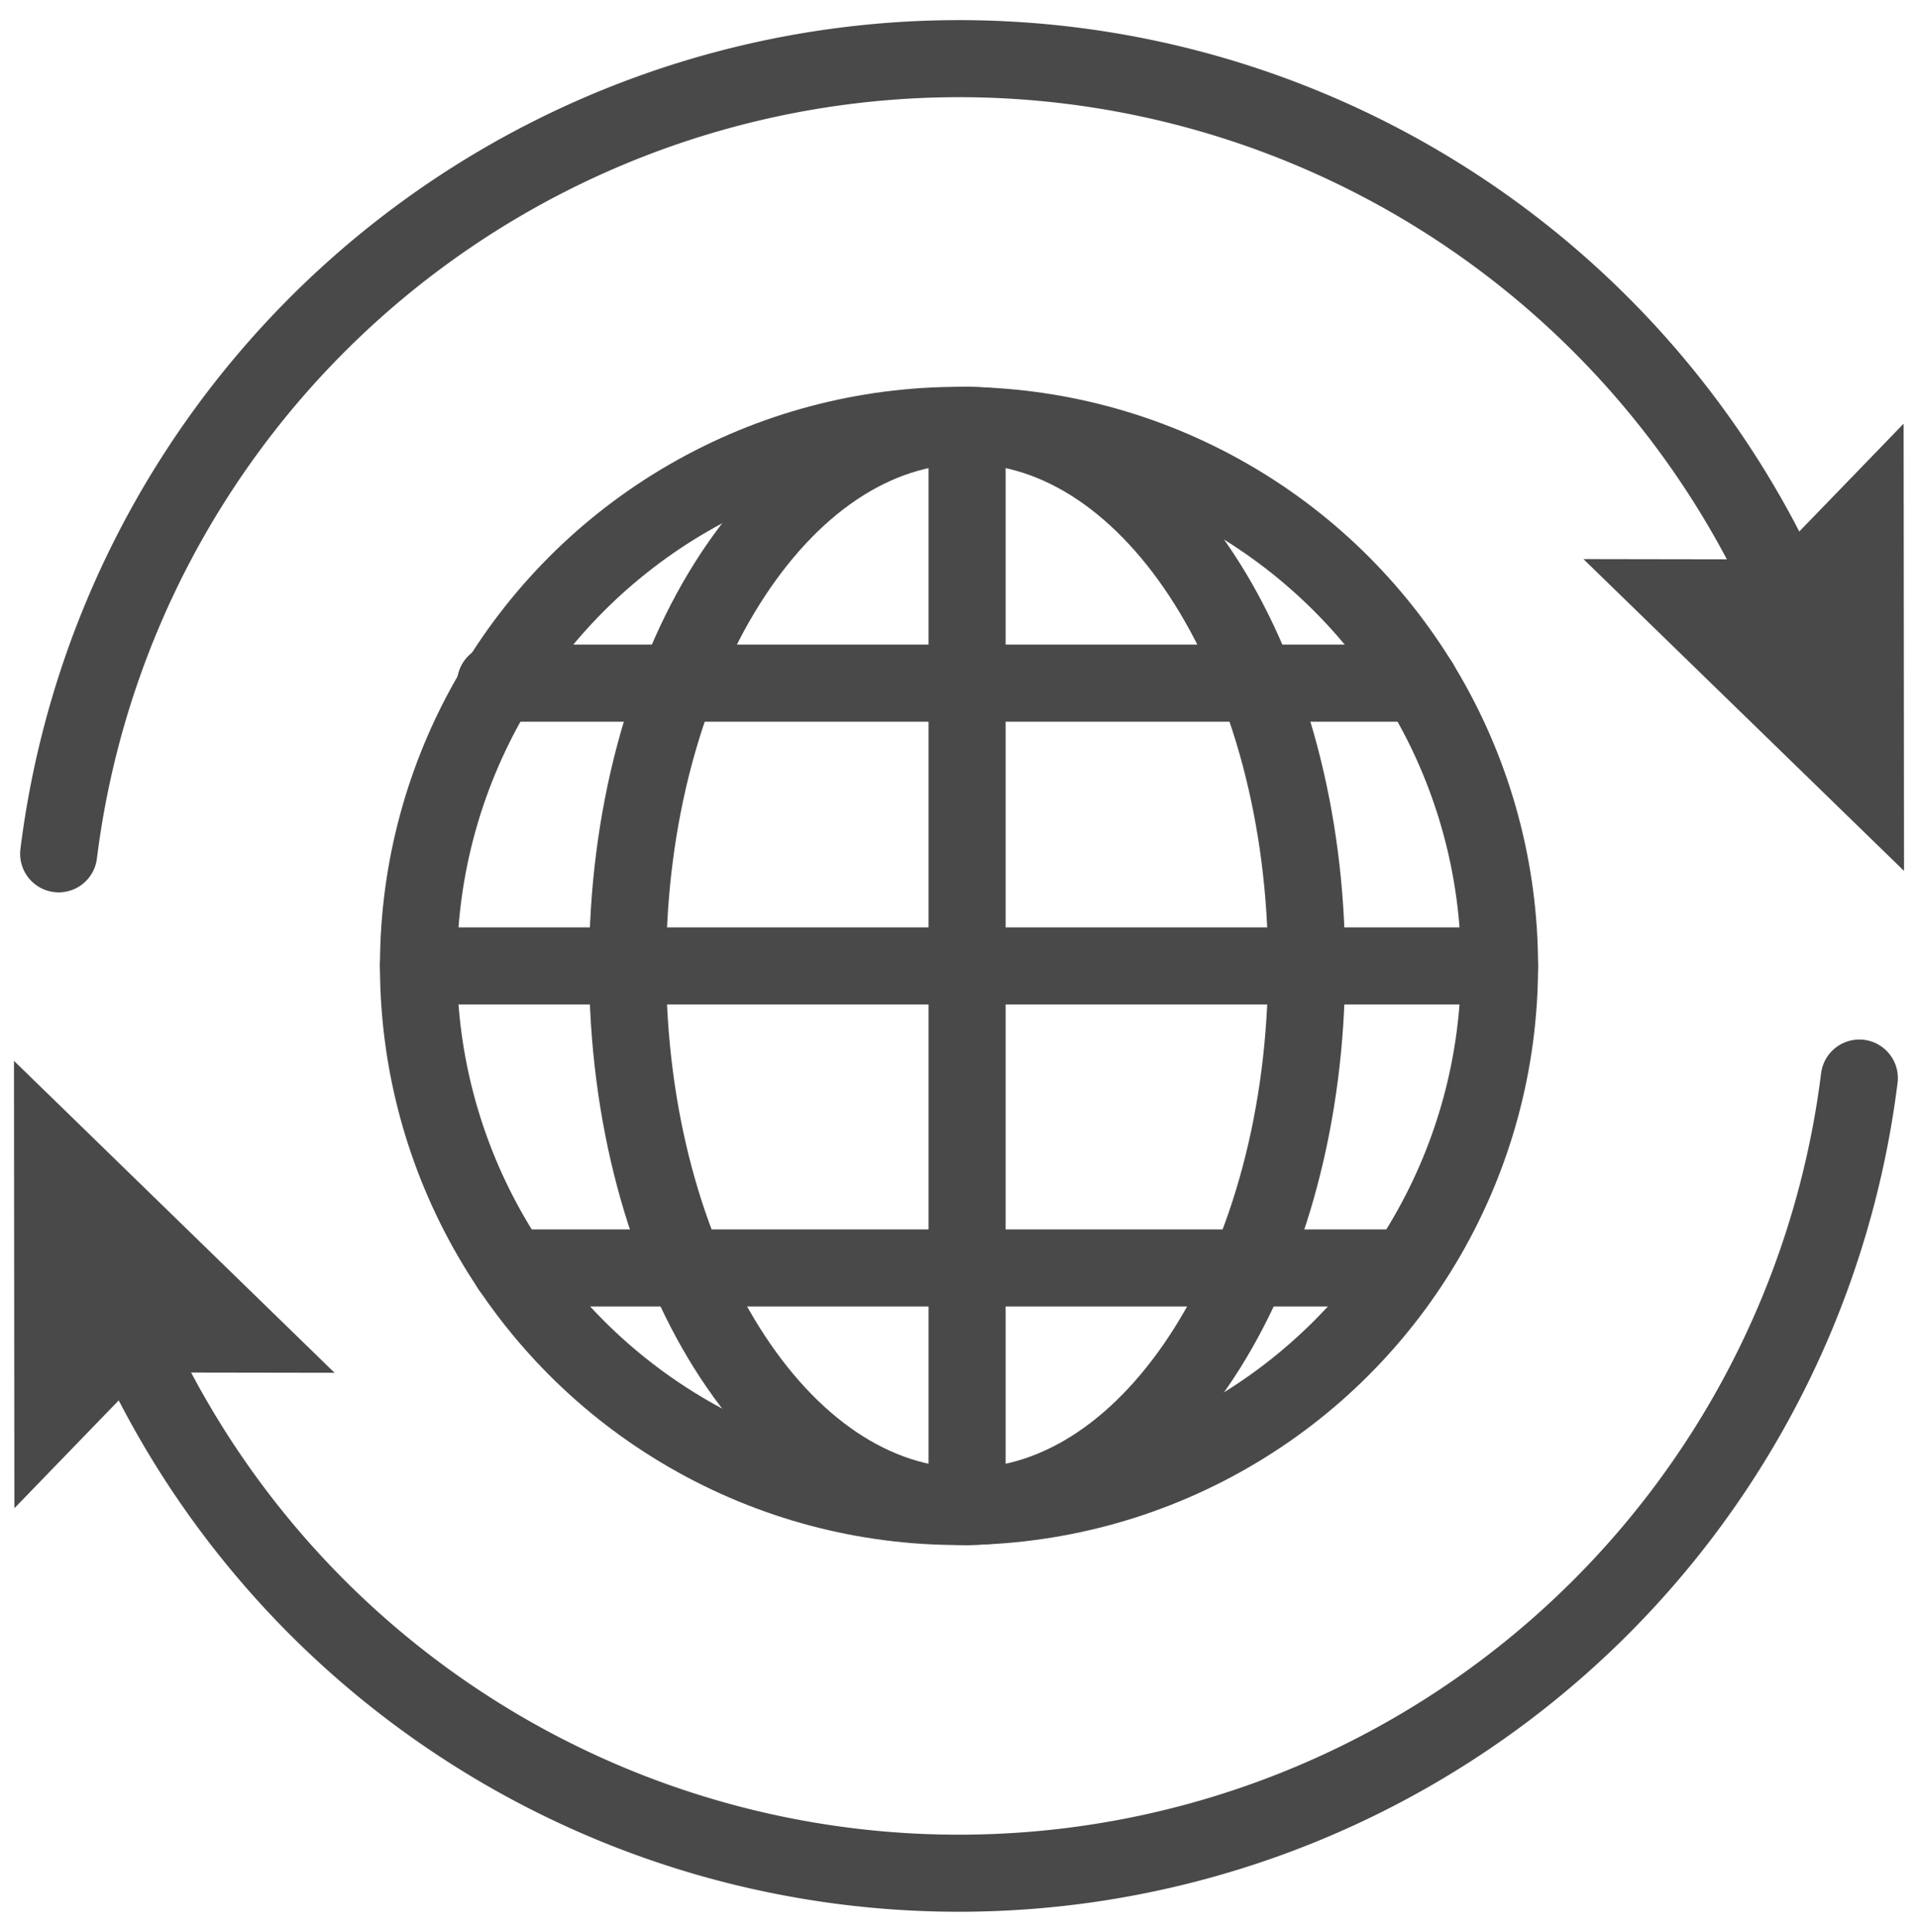 <svg xmlns="http://www.w3.org/2000/svg" xmlns:xlink="http://www.w3.org/1999/xlink" width="74.667" height="75.2" viewBox="0 0 74.667 75.2">
  <defs>
    <clipPath id="clip-path">
      <rect id="사각형_28" data-name="사각형 28" width="74.667" height="75.2" fill="none" stroke="#707070" stroke-width="3"/>
    </clipPath>
  </defs>
  <g id="그룹_20" data-name="그룹 20" transform="translate(0 0)">
    <g id="그룹_19" data-name="그룹 19" transform="translate(0 0)" clip-path="url(#clip-path)">
      <circle id="타원_1" data-name="타원 1" cx="21.042" cy="21.042" r="21.042" transform="translate(16.292 16.558)" fill="none" stroke="#494949" stroke-linecap="round" stroke-linejoin="round" stroke-width="3"/>
      <path id="패스_38" data-name="패스 38" d="M53.176,39.166c0,11.621-5.918,21.042-13.217,21.042s-13.216-9.42-13.216-21.042,5.917-21.042,13.216-21.042S53.176,27.544,53.176,39.166Z" transform="translate(-2.31 -1.566)" fill="none" stroke="#494949" stroke-linecap="round" stroke-linejoin="round" stroke-width="3"/>
      <path id="패스_39" data-name="패스 39" d="M2.5,33.451a35.325,35.325,0,0,1,67.59-9.382" transform="translate(-0.216 -0.216)" fill="none" stroke="#494949" stroke-linecap="round" stroke-linejoin="round" stroke-width="3"/>
      <path id="패스_40" data-name="패스 40" d="M67.471,23.322l7.352.012,5.112-5.283.016,17.409Z" transform="translate(-5.828 -1.559)" fill="#494949"/>
      <path id="패스_41" data-name="패스 41" d="M72.836,45.933a35.325,35.325,0,0,1-67.59,9.382" transform="translate(-0.453 -3.968)" fill="none" stroke="#494949" stroke-linecap="round" stroke-linejoin="round" stroke-width="3"/>
      <path id="패스_42" data-name="패스 42" d="M13.075,57.342,5.723,57.33.611,62.614.595,45.2Z" transform="translate(-0.051 -3.905)" fill="#494949"/>
      <line id="선_1" data-name="선 1" x2="35.98" transform="translate(19.291 26.593)" fill="none" stroke="#494949" stroke-linecap="round" stroke-linejoin="round" stroke-width="3"/>
      <line id="선_2" data-name="선 2" x2="42.083" transform="translate(16.291 37.6)" fill="none" stroke="#494949" stroke-linecap="round" stroke-linejoin="round" stroke-width="3"/>
      <line id="선_3" data-name="선 3" x2="34.29" transform="translate(19.879 49.356)" fill="none" stroke="#494949" stroke-linecap="round" stroke-linejoin="round" stroke-width="3"/>
      <line id="선_4" data-name="선 4" y2="42.083" transform="translate(37.648 16.558)" fill="none" stroke="#494949" stroke-linecap="round" stroke-linejoin="round" stroke-width="3"/>
    </g>
  </g>
</svg>
